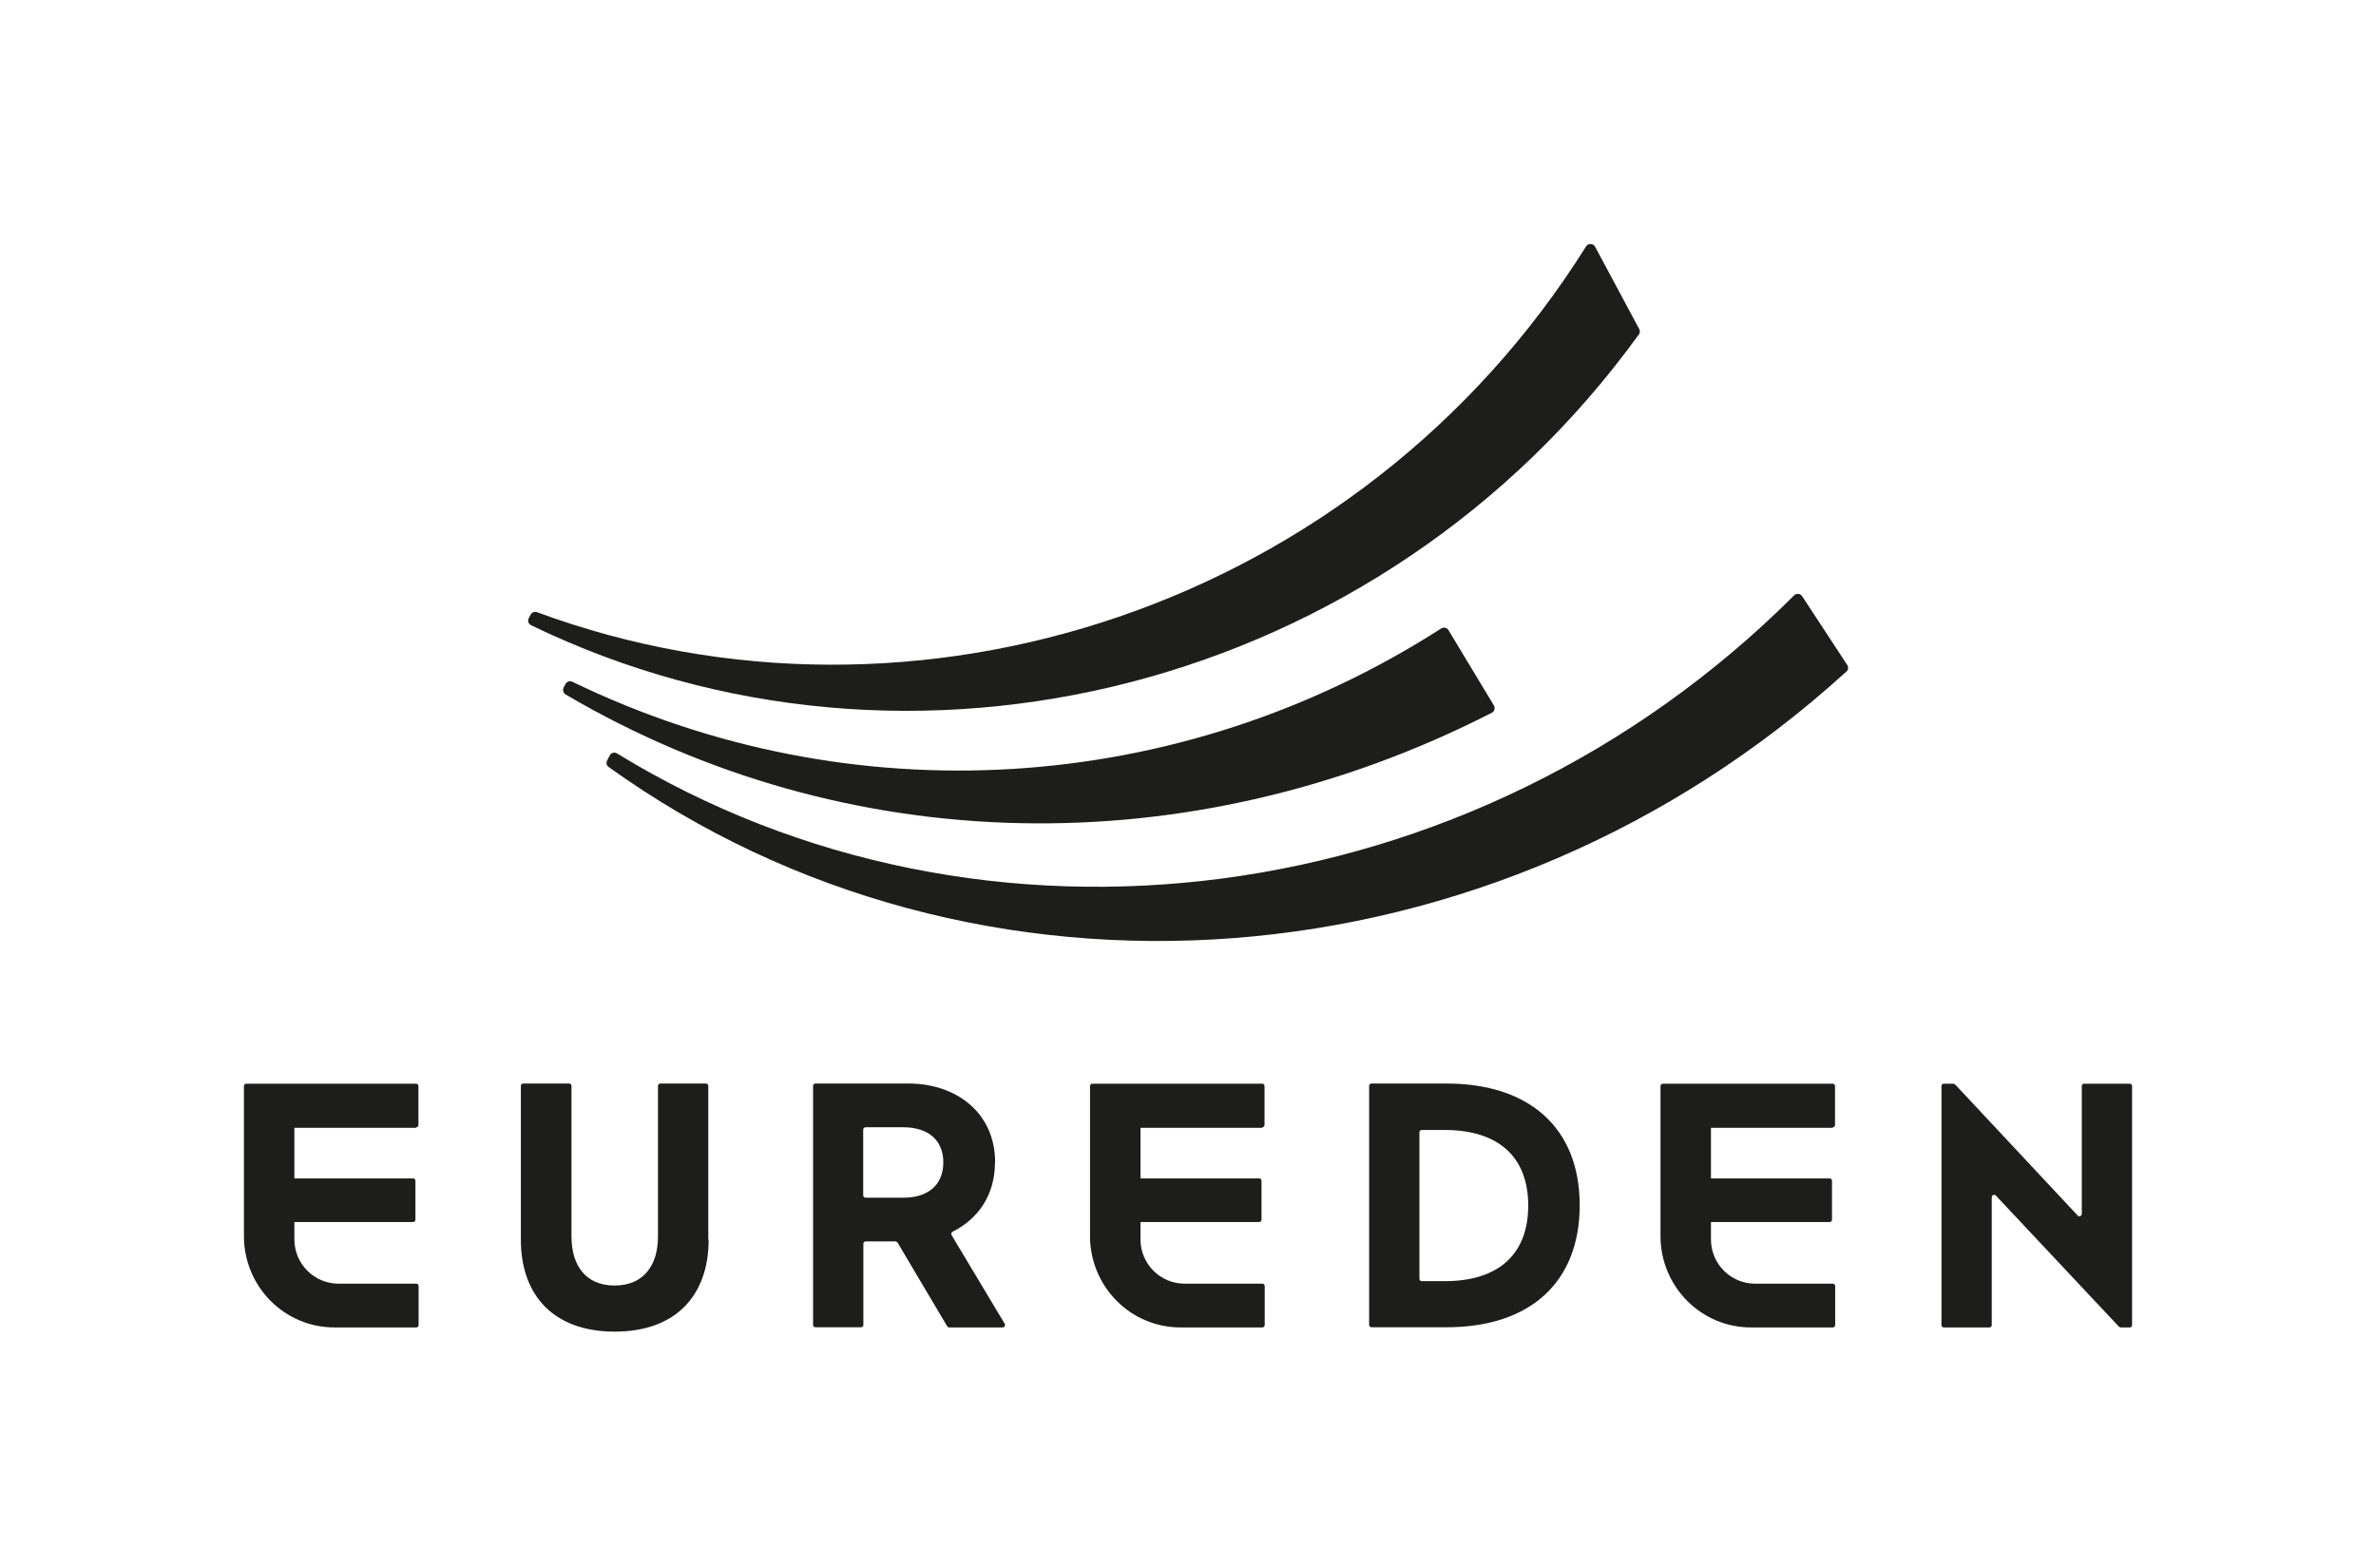 <?xml version="1.0" encoding="UTF-8"?><svg id="Logo" xmlns="http://www.w3.org/2000/svg" viewBox="0 0 141.73 93.54"><rect y="0" width="141.73" height="93.41" style="fill:none;"/><path d="M110.13,40.07c-20.95,19.09-51.92,21.4-73.82,5.69-.13-.09-.17-.26-.09-.4l.15-.29c.08-.16.28-.22.44-.12,21.81,13.36,51.08,9.67,70.21-9.43.14-.14.37-.12.48.05l2.69,4.1c.08.13.06.3-.05.4Z" style="fill:#1d1d1b;"/><path d="M97.76,19.95c-15.34,21.22-43.45,28.31-66.08,17.35-.16-.08-.22-.27-.14-.42l.11-.21c.07-.14.24-.2.38-.15,22.59,8.35,49.11-.34,62.58-21.82.13-.2.43-.19.54.02l2.63,4.91c.06.11.05.23-.02.33Z" style="fill:#1d1d1b;"/><path d="M88.99,42.52c-18.01,9.21-38.56,8.72-55.25-1.09-.14-.08-.19-.27-.12-.41l.11-.21c.08-.15.26-.21.41-.14,16.58,8.05,36.17,6.88,51.83-3.18.15-.09.34-.05.43.1l2.71,4.49c.09.15.04.36-.12.44Z" style="fill:#1d1d1b;"/><path d="M42.27,73.96c0,3.3-1.94,5.48-5.6,5.48s-5.6-2.18-5.6-5.48v-9.18c0-.08.06-.14.14-.14h2.74c.08,0,.14.06.14.14v8.98c0,1.74.85,2.93,2.57,2.93s2.59-1.19,2.59-2.93v-8.98c0-.08.06-.14.14-.14h2.72c.08,0,.14.06.14.14v9.18Z" style="fill:#1d1d1b;"/><path d="M59.35,69.35c0,1.98-1.04,3.39-2.53,4.13-.07.04-.1.13-.06.2l3.17,5.29c.06.09-.01.22-.12.22h-3.19c-.05,0-.1-.03-.12-.07l-2.96-4.99s-.07-.07-.12-.07h-1.78c-.08,0-.14.06-.14.14v4.84c0,.08-.06.14-.14.14h-2.72c-.08,0-.14-.06-.14-.14v-14.26c0-.08.06-.14.14-.14h5.56c2.79,0,5.16,1.7,5.16,4.71ZM51.49,67.4v3.91c0,.08.06.14.14.14h2.27c1.42,0,2.37-.73,2.37-2.1s-.95-2.1-2.37-2.1h-2.27c-.08,0-.14.06-.14.14Z" style="fill:#1d1d1b;"/><path d="M94.23,71.9c0,4.59-2.95,7.28-7.95,7.28h-4.47c-.08,0-.14-.06-.14-.14v-14.26c0-.08.06-.14.14-.14h4.47c4.97,0,7.95,2.67,7.95,7.26ZM84.67,67.55v8.74c0,.08.06.14.14.14h1.36c3.28,0,4.99-1.66,4.99-4.51s-1.72-4.51-4.99-4.51h-1.36c-.08,0-.14.06-.14.14Z" style="fill:#1d1d1b;"/><path d="M109.32,67.25c.08,0,.14-.06.14-.14v-2.32c0-.08-.06-.14-.14-.14h-10.13c-.08,0-.14.07-.14.14v9c.03,2.98,2.42,5.4,5.4,5.4h4.88c.08,0,.14-.06.14-.14v-2.33c0-.08-.06-.14-.14-.14h-4.63c-1.46,0-2.64-1.18-2.64-2.64v-1.04h7.08c.08,0,.14-.06.14-.14v-2.32c0-.08-.06-.14-.14-.14h-7.08v-3.02h7.27Z" style="fill:#1d1d1b;"/><path d="M75.29,67.25c.08,0,.14-.06.14-.14v-2.32c0-.08-.06-.14-.14-.14h-10.13c-.08,0-.14.07-.14.14v9c.03,2.98,2.42,5.4,5.4,5.4h4.88c.08,0,.14-.06.14-.14v-2.33c0-.08-.06-.14-.14-.14h-4.63c-1.46,0-2.64-1.18-2.64-2.64v-1.04h7.08c.08,0,.14-.06.14-.14v-2.32c0-.08-.06-.14-.14-.14h-7.08v-3.02h7.27Z" style="fill:#1d1d1b;"/><path d="M24.82,67.25c.08,0,.14-.06.14-.14v-2.32c0-.08-.06-.14-.14-.14h-10.13c-.08,0-.14.07-.14.14v9c.03,2.98,2.42,5.4,5.4,5.4h4.88c.08,0,.14-.06.14-.14v-2.33c0-.08-.06-.14-.14-.14h-4.63c-1.46,0-2.64-1.18-2.64-2.64v-1.04h7.08c.08,0,.14-.06.14-.14v-2.32c0-.08-.06-.14-.14-.14h-7.08v-3.02h7.27Z" style="fill:#1d1d1b;"/><path d="M116.62,64.69l7.32,7.83c.08.09.24.02.24-.1v-7.63c0-.08.06-.14.14-.14h2.72c.08,0,.14.06.14.14v14.26c0,.08-.06.14-.14.14h-.54s-.08-.02-.1-.04l-7.35-7.83c-.08-.09-.24-.02-.24.1v7.63c0,.08-.06.14-.14.14h-2.72c-.08,0-.14-.06-.14-.14v-14.26c0-.08.06-.14.14-.14h.57s.08.02.1.04Z" style="fill:#1d1d1b;"/></svg>